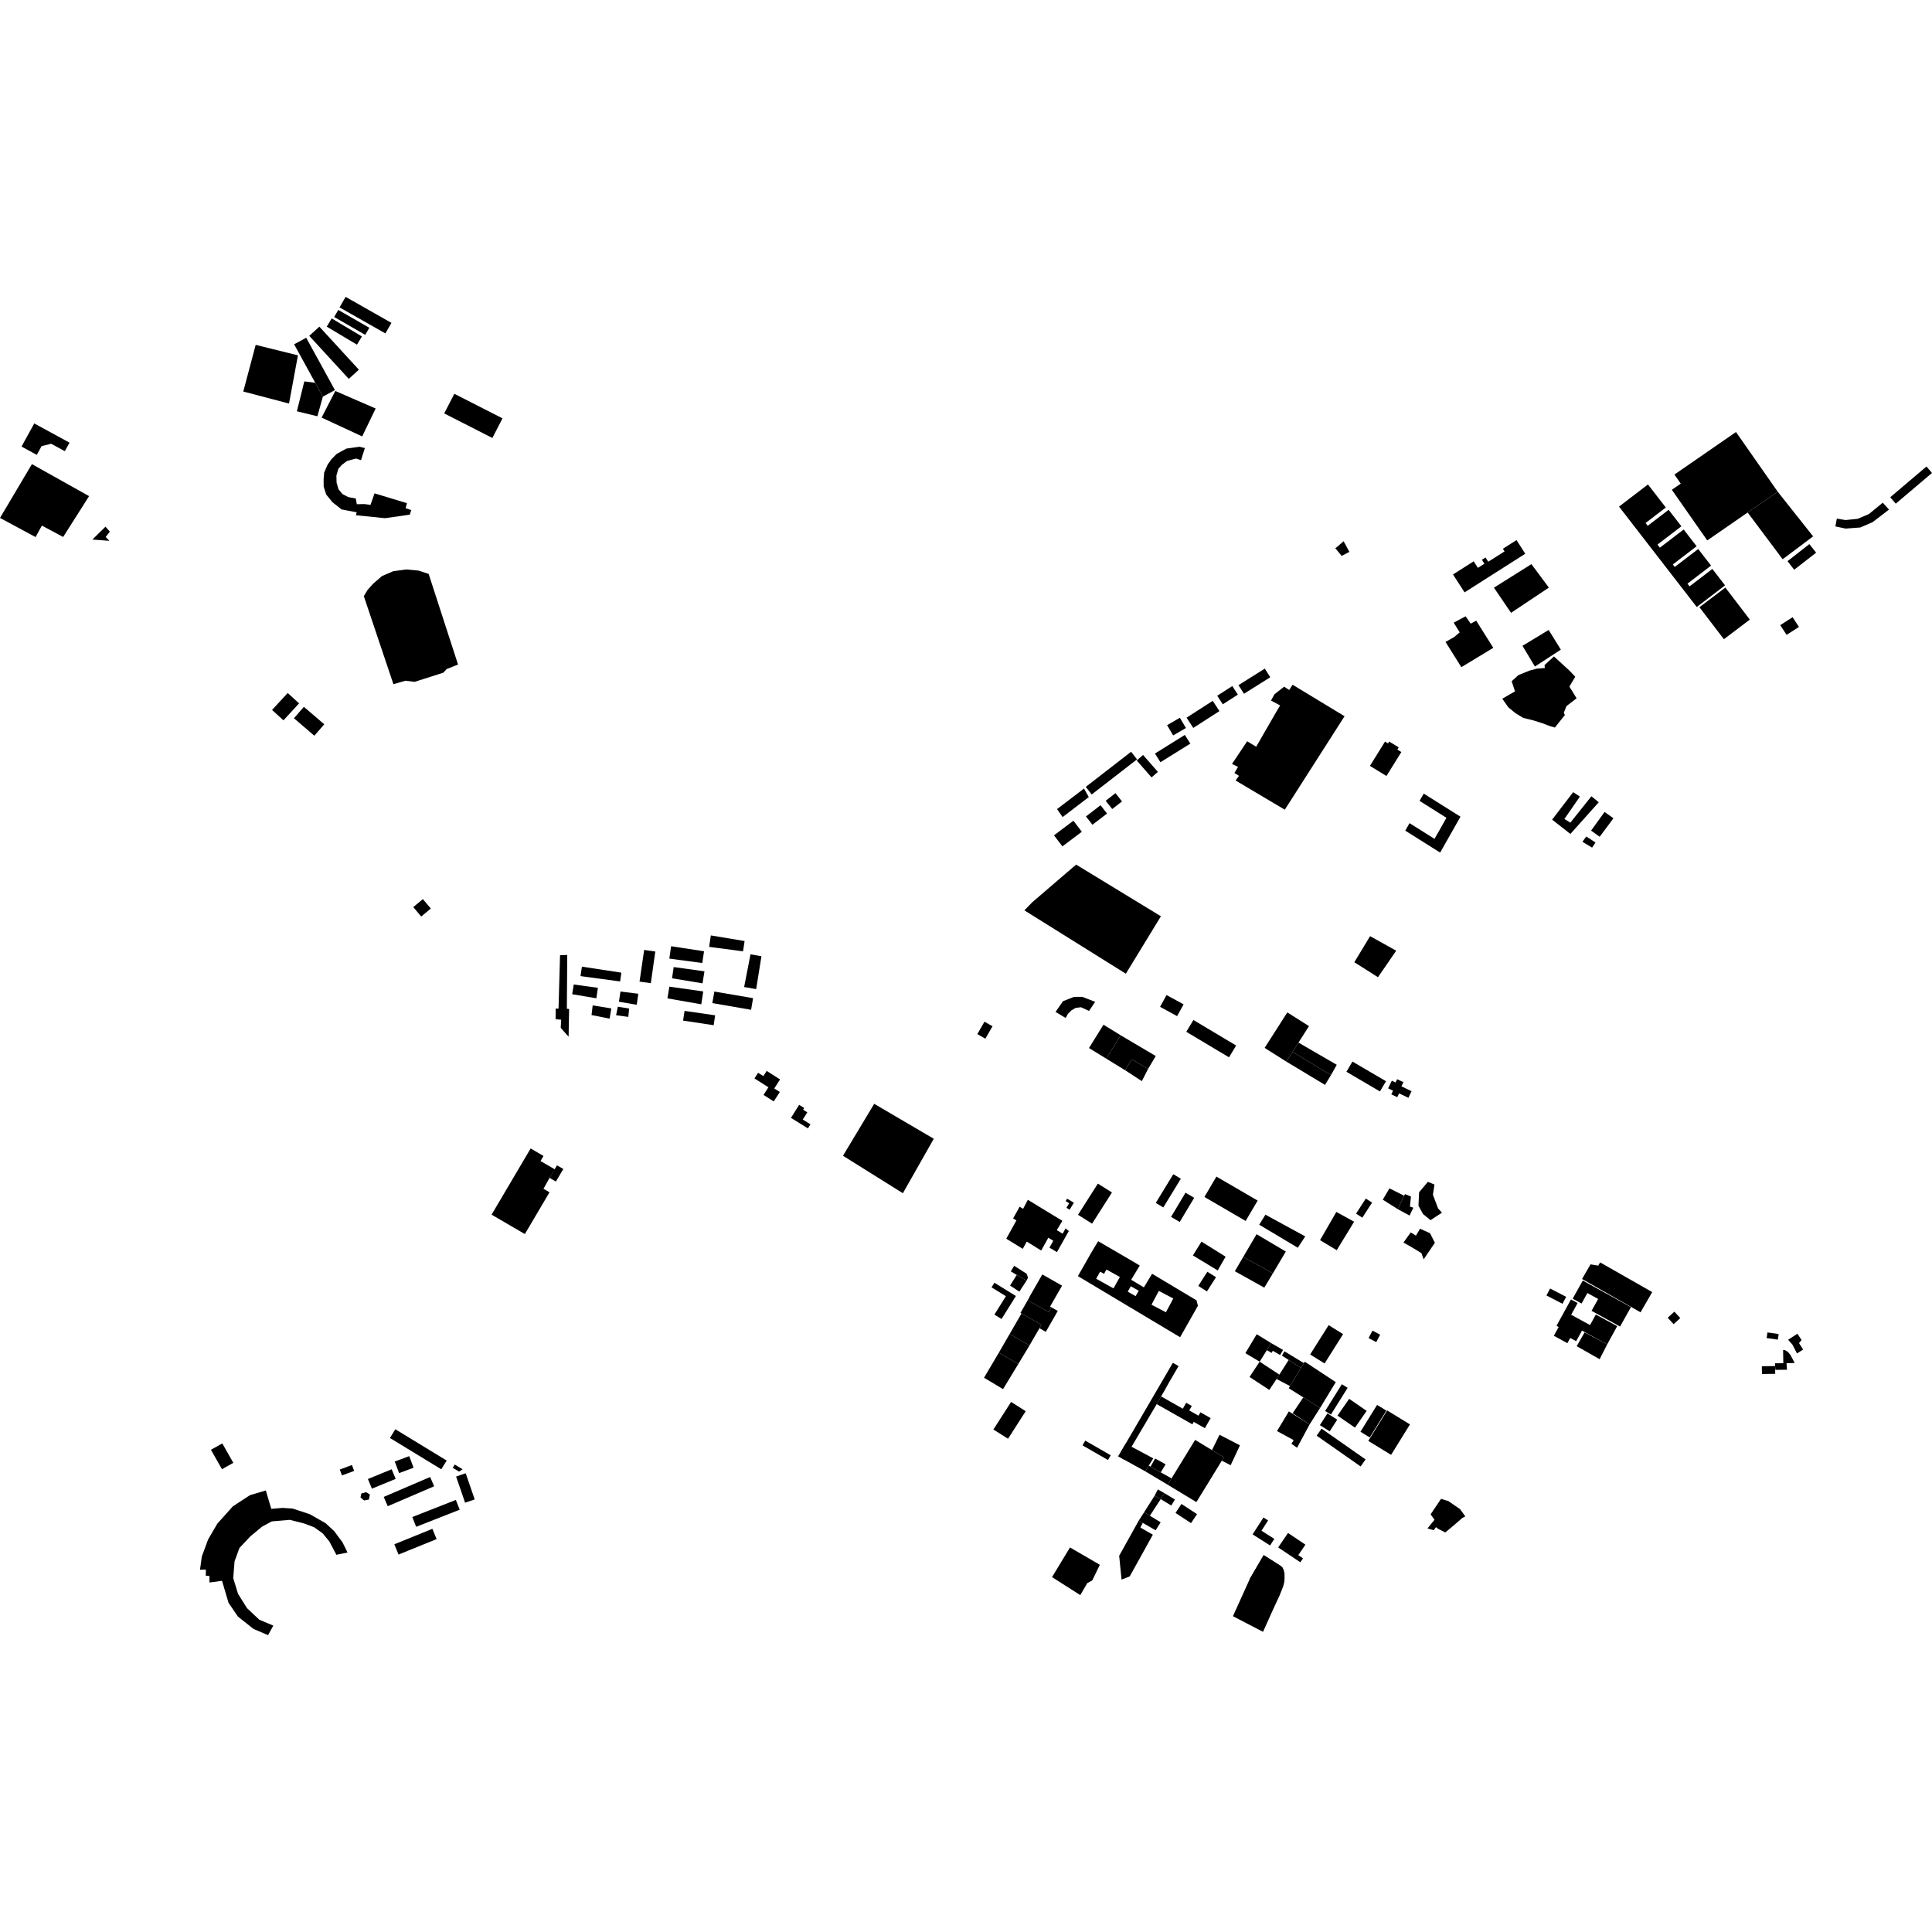 <?xml version="1.0" encoding="utf-8" standalone="no"?>
<!DOCTYPE svg PUBLIC "-//W3C//DTD SVG 1.1//EN"
  "http://www.w3.org/Graphics/SVG/1.1/DTD/svg11.dtd">
<!-- Created with matplotlib (https://matplotlib.org/) -->
<svg height="288pt" version="1.1" viewBox="0 0 288 288" width="288pt" xmlns="http://www.w3.org/2000/svg" xmlns:xlink="http://www.w3.org/1999/xlink">
 <defs>
  <style type="text/css">
*{stroke-linecap:butt;stroke-linejoin:round;}
  </style>
 </defs>
 <g id="figure_1">
  <g id="patch_1">
   <path d="M 0 288 
L 288 288 
L 288 0 
L 0 0 
z
" style="fill:none;opacity:0;"/>
  </g>
  <g id="axes_1">
   <g id="PatchCollection_1">
    <path clip-path="url(#p8b122382ad)" d="M 130.315 164.544 
L 139.199 169.754 
L 134.589 177.871 
L 125.662 172.288 
L 130.315 164.544 
"/>
    <path clip-path="url(#p8b122382ad)" d="M 174.838 203.15 
L 175.688 203.641 
L 174.317 205.989 
L 173.616 207.248 
L 173.086 208.16 
L 172.428 209.308 
L 167.55 217.577 
L 166.7 217.087 
L 167.804 215.197 
L 171.275 209.253 
L 174.838 203.15 
"/>
    <path clip-path="url(#p8b122382ad)" d="M 241.345 75.518 
L 245.66 72.216 
L 248.32 75.653 
L 245.301 77.963 
L 245.623 78.379 
L 248.737 75.996 
L 250.641 78.454 
L 247.077 81.18 
L 247.435 81.643 
L 250.98 78.933 
L 252.911 81.429 
L 249.364 84.143 
L 249.653 84.515 
L 253.149 81.841 
L 255.064 84.314 
L 251.55 87.003 
L 251.864 87.406 
L 255.257 84.811 
L 257.151 87.257 
L 252.932 90.486 
L 241.345 75.518 
"/>
    <path clip-path="url(#p8b122382ad)" d="M 265.004 73.302 
L 258.781 64.4 
L 249.602 70.742 
L 250.547 72.094 
L 249.219 73.011 
L 254.496 80.559 
L 260.52 76.399 
L 265.004 73.302 
"/>
    <path clip-path="url(#p8b122382ad)" d="M 29.812 234.001 
L 30.088 232.015 
L 31.022 229.487 
L 32.39 227.137 
L 34.712 224.547 
L 37.265 222.88 
L 39.626 222.182 
L 40.439 224.922 
L 42.115 224.781 
L 43.628 224.878 
L 46.205 225.73 
L 48.537 227.064 
L 49.812 228.237 
L 51.054 229.906 
L 51.808 231.43 
L 50.147 231.77 
L 49.09 229.775 
L 48.102 228.573 
L 46.823 227.661 
L 45.326 227.098 
L 43.199 226.56 
L 40.514 226.79 
L 39.057 227.581 
L 37.305 229.035 
L 35.696 230.753 
L 34.964 232.751 
L 34.769 235.254 
L 35.481 237.585 
L 36.827 239.733 
L 38.657 241.447 
L 40.744 242.329 
L 39.959 243.747 
L 37.799 242.827 
L 35.465 240.976 
L 34.069 238.933 
L 33.096 235.646 
L 31.227 235.902 
L 31.223 234.921 
L 30.676 234.905 
L 30.69 233.979 
L 29.812 234.001 
"/>
    <path clip-path="url(#p8b122382ad)" d="M 153.219 178.852 
L 152.511 180.197 
L 151.996 179.879 
L 151.026 181.628 
L 151.515 181.928 
L 150.004 184.65 
L 152.459 186.162 
L 153.056 185.086 
L 155.211 186.414 
L 156.271 184.504 
L 157.01 184.959 
L 156.44 185.986 
L 157.559 186.651 
L 159.325 183.509 
L 158.845 183.116 
L 158.405 183.907 
L 157.532 183.369 
L 158.368 181.988 
L 153.219 178.852 
"/>
    <path clip-path="url(#p8b122382ad)" d="M 54.234 88.865 
L 54.783 87.954 
L 55.592 87.043 
L 56.925 85.882 
L 58.609 85.153 
L 60.552 84.89 
L 62.409 85.059 
L 63.9 85.557 
L 68.279 99.061 
L 66.571 99.744 
L 66.107 100.267 
L 61.805 101.643 
L 60.435 101.475 
L 58.646 101.991 
L 54.234 88.865 
"/>
    <path clip-path="url(#p8b122382ad)" d="M 152.702 135.706 
L 153.908 134.47 
L 160.416 128.885 
L 173.056 136.587 
L 167.828 145.148 
L 163.151 142.229 
L 152.702 135.706 
"/>
    <path clip-path="url(#p8b122382ad)" d="M 189.469 104.436 
L 190.83 105.157 
L 190.35 105.949 
L 187.257 111.318 
L 185.915 110.5 
L 183.65 113.883 
L 184.552 114.317 
L 184.012 115.226 
L 184.695 115.653 
L 184.19 116.348 
L 191.523 120.699 
L 200.43 106.766 
L 192.682 102.071 
L 192.179 102.855 
L 191.422 102.362 
L 189.976 103.502 
L 189.469 104.436 
"/>
    <path clip-path="url(#p8b122382ad)" d="M 210.116 122.705 
L 209.482 123.824 
L 214.68 127.094 
L 216.194 124.422 
L 217.711 121.745 
L 212.232 118.299 
L 211.614 119.388 
L 215.617 121.907 
L 214.833 123.305 
L 213.837 125.046 
L 210.116 122.705 
"/>
    <path clip-path="url(#p8b122382ad)" d="M 161.779 214.752 
L 165.573 216.938 
L 165.162 217.641 
L 161.369 215.456 
L 161.779 214.752 
"/>
    <path clip-path="url(#p8b122382ad)" d="M 171.661 115.886 
L 172.607 115.066 
L 170.395 112.542 
L 169.448 113.363 
L 171.661 115.886 
"/>
    <path clip-path="url(#p8b122382ad)" d="M 158.403 121.799 
L 162.301 118.817 
L 161.594 117.549 
L 157.571 120.607 
L 158.403 121.799 
"/>
    <path clip-path="url(#p8b122382ad)" d="M 164.825 119.37 
L 166.282 118.235 
L 167.254 119.466 
L 165.796 120.602 
L 164.825 119.37 
"/>
    <path clip-path="url(#p8b122382ad)" d="M 162.739 118.429 
L 169.497 113.195 
L 168.612 112.065 
L 161.854 117.298 
L 162.739 118.429 
"/>
    <path clip-path="url(#p8b122382ad)" d="M 157.117 124.522 
L 160.012 122.343 
L 161.266 123.989 
L 158.371 126.168 
L 157.117 124.522 
"/>
    <path clip-path="url(#p8b122382ad)" d="M 161.883 121.707 
L 164.057 120.035 
L 165.023 121.274 
L 162.847 122.946 
L 161.883 121.707 
"/>
    <path clip-path="url(#p8b122382ad)" d="M 92.1 150.068 
L 93.784 150.344 
L 93.661 151.586 
L 91.839 151.338 
L 92.1 150.068 
"/>
    <path clip-path="url(#p8b122382ad)" d="M 102.045 150.692 
L 106.604 151.35 
L 106.386 152.826 
L 101.826 152.14 
L 102.045 150.692 
"/>
    <path clip-path="url(#p8b122382ad)" d="M 105.965 139.441 
L 110.996 140.281 
L 110.762 141.815 
L 105.709 141.147 
L 105.965 139.441 
"/>
    <path clip-path="url(#p8b122382ad)" d="M 92.494 147.806 
L 95.157 148.137 
L 94.914 149.781 
L 92.262 149.324 
L 92.494 147.806 
"/>
    <path clip-path="url(#p8b122382ad)" d="M 85.525 146.76 
L 89.127 147.25 
L 88.898 148.811 
L 85.294 148.207 
L 85.525 146.76 
"/>
    <path clip-path="url(#p8b122382ad)" d="M 96.021 141.607 
L 97.685 141.843 
L 97.017 146.561 
L 95.335 146.326 
L 96.021 141.607 
"/>
    <path clip-path="url(#p8b122382ad)" d="M 88.347 149.874 
L 91.128 150.322 
L 90.874 151.847 
L 88.181 151.313 
L 88.347 149.874 
"/>
    <path clip-path="url(#p8b122382ad)" d="M 111.875 142.259 
L 113.507 142.549 
L 112.72 147.443 
L 110.927 147.134 
L 111.875 142.259 
"/>
    <path clip-path="url(#p8b122382ad)" d="M 84.558 142.352 
L 83.484 142.393 
L 83.259 150.35 
L 82.833 150.352 
L 82.822 151.936 
L 83.655 152.004 
L 83.587 153.221 
L 84.76 154.542 
L 84.834 150.417 
L 84.5 150.362 
L 84.558 142.352 
"/>
    <path clip-path="url(#p8b122382ad)" d="M 100.042 141.052 
L 104.949 141.803 
L 104.691 143.553 
L 99.777 142.896 
L 100.042 141.052 
"/>
    <path clip-path="url(#p8b122382ad)" d="M 86.745 144.097 
L 92.626 144.993 
L 92.44 146.305 
L 86.535 145.506 
L 86.745 144.097 
"/>
    <path clip-path="url(#p8b122382ad)" d="M 99.782 147.079 
L 104.83 147.789 
L 104.538 149.709 
L 99.491 148.827 
L 99.782 147.079 
"/>
    <path clip-path="url(#p8b122382ad)" d="M 100.426 144.158 
L 105.013 144.791 
L 104.725 146.585 
L 100.18 145.833 
L 100.426 144.158 
"/>
    <path clip-path="url(#p8b122382ad)" d="M 184.619 102.135 
L 188.542 99.67 
L 189.358 100.955 
L 185.435 103.42 
L 184.619 102.135 
"/>
    <path clip-path="url(#p8b122382ad)" d="M 106.489 147.81 
L 112.26 148.794 
L 111.964 150.529 
L 106.185 149.53 
L 106.489 147.81 
"/>
    <path clip-path="url(#p8b122382ad)" d="M 181.448 103.713 
L 183.694 102.269 
L 184.524 103.546 
L 182.277 104.989 
L 181.448 103.713 
"/>
    <path clip-path="url(#p8b122382ad)" d="M 174.566 181.397 
L 176.724 177.793 
L 178.015 178.556 
L 175.857 182.162 
L 174.566 181.397 
"/>
    <path clip-path="url(#p8b122382ad)" d="M 172.289 179.315 
L 173.412 179.992 
L 176.027 175.713 
L 174.902 175.035 
L 172.289 179.315 
"/>
    <path clip-path="url(#p8b122382ad)" d="M 216.703 92.822 
L 218.47 91.871 
L 219.235 92.967 
L 220.055 92.524 
L 222.605 96.571 
L 217.839 99.453 
L 215.481 95.69 
L 216.434 95.154 
L 216.775 94.961 
L 217.596 94.265 
L 216.703 92.822 
"/>
    <path clip-path="url(#p8b122382ad)" d="M 192.674 156.803 
L 198.409 160.262 
L 197.514 161.723 
L 191.749 158.25 
L 192.674 156.803 
"/>
    <path clip-path="url(#p8b122382ad)" d="M 204.236 139.552 
L 208.129 141.717 
L 205.413 145.67 
L 201.887 143.439 
L 204.236 139.552 
"/>
    <path clip-path="url(#p8b122382ad)" d="M 260.52 76.399 
L 265.004 73.302 
L 270.279 79.955 
L 265.736 83.366 
L 260.52 76.399 
"/>
    <path clip-path="url(#p8b122382ad)" d="M 185.324 187.369 
L 189.75 189.814 
L 188.469 191.946 
L 184.077 189.501 
L 185.324 187.369 
"/>
    <path clip-path="url(#p8b122382ad)" d="M 185.324 187.369 
L 187.314 183.982 
L 191.673 186.564 
L 189.75 189.814 
L 185.324 187.369 
"/>
    <path clip-path="url(#p8b122382ad)" d="M 196.778 184.867 
L 199.206 180.662 
L 201.856 182.119 
L 199.263 186.366 
L 196.778 184.867 
"/>
    <path clip-path="url(#p8b122382ad)" d="M 150.507 198.855 
L 153.473 200.548 
L 151.792 203.337 
L 148.892 201.648 
L 150.507 198.855 
"/>
    <path clip-path="url(#p8b122382ad)" d="M 153.205 193.817 
L 156.334 195.589 
L 156.736 194.889 
L 157.679 195.419 
L 155.896 198.536 
L 154.947 197.999 
L 155.243 197.484 
L 152.272 195.803 
L 152.116 195.716 
L 153.205 193.817 
"/>
    <path clip-path="url(#p8b122382ad)" d="M 150.507 198.855 
L 152.272 195.803 
L 155.243 197.484 
L 154.947 197.999 
L 153.473 200.548 
L 150.507 198.855 
"/>
    <path clip-path="url(#p8b122382ad)" d="M 191.897 150.919 
L 195.131 152.962 
L 193.561 155.418 
L 192.674 156.803 
L 191.749 158.25 
L 188.516 156.206 
L 191.897 150.919 
"/>
    <path clip-path="url(#p8b122382ad)" d="M 179.978 189.576 
L 181.269 190.391 
L 179.918 192.507 
L 178.627 191.693 
L 179.978 189.576 
"/>
    <path clip-path="url(#p8b122382ad)" d="M 153.454 193.329 
L 155.375 189.981 
L 158.323 191.65 
L 156.532 194.772 
L 156.736 194.889 
L 156.334 195.589 
L 153.205 193.817 
L 153.478 193.342 
L 153.454 193.329 
"/>
    <path clip-path="url(#p8b122382ad)" d="M 148.892 201.648 
L 151.792 203.337 
L 149.524 207.074 
L 146.685 205.377 
L 148.892 201.648 
"/>
    <path clip-path="url(#p8b122382ad)" d="M 209.215 185.218 
L 210.296 183.715 
L 211.067 184.193 
L 211.685 183.165 
L 213.171 183.832 
L 213.894 185.26 
L 212.223 187.726 
L 211.891 186.806 
L 210.721 186.086 
L 209.215 185.218 
"/>
    <path clip-path="url(#p8b122382ad)" d="M 50.648 219.065 
L 52.461 218.386 
L 52.793 219.263 
L 50.981 219.941 
L 50.648 219.065 
"/>
    <path clip-path="url(#p8b122382ad)" d="M 58.844 217.868 
L 61.003 217.065 
L 61.484 218.345 
L 61.653 218.791 
L 60.853 219.09 
L 59.494 219.595 
L 58.844 217.868 
"/>
    <path clip-path="url(#p8b122382ad)" d="M 65.782 219.026 
L 58.126 214.357 
L 58.929 213.054 
L 66.585 217.723 
L 66.193 218.359 
L 65.782 219.026 
"/>
    <path clip-path="url(#p8b122382ad)" d="M 64.119 220.173 
L 57.2 223.143 
L 57.801 224.528 
L 59.923 223.616 
L 64.72 221.556 
L 64.119 220.173 
"/>
    <path clip-path="url(#p8b122382ad)" d="M 58.781 230.204 
L 61.983 228.904 
L 64.455 227.9 
L 65.085 229.431 
L 59.409 231.735 
L 58.781 230.204 
"/>
    <path clip-path="url(#p8b122382ad)" d="M 61.458 226.143 
L 67.952 223.592 
L 68.53 225.048 
L 62.037 227.598 
L 61.458 226.143 
"/>
    <path clip-path="url(#p8b122382ad)" d="M 54.844 220.475 
L 58.386 219.021 
L 58.982 220.456 
L 55.441 221.911 
L 54.844 220.475 
"/>
    <path clip-path="url(#p8b122382ad)" d="M 67.989 220.104 
L 68.597 221.87 
L 69.331 224.004 
L 70.762 223.517 
L 69.689 220.4 
L 69.42 219.618 
L 67.989 220.104 
"/>
    <path clip-path="url(#p8b122382ad)" d="M 281.773 74.123 
L 287.176 69.544 
L 288 70.504 
L 282.597 75.083 
L 281.773 74.123 
"/>
    <path clip-path="url(#p8b122382ad)" d="M 273.814 77.31 
L 273.598 78.473 
L 275.121 78.794 
L 277.303 78.631 
L 279.152 77.834 
L 281.59 75.961 
L 280.66 74.935 
L 278.595 76.631 
L 276.923 77.339 
L 275.115 77.523 
L 273.814 77.31 
"/>
    <path clip-path="url(#p8b122382ad)" d="M 216.599 85.633 
L 218.319 88.303 
L 227.369 82.545 
L 226.061 80.511 
L 224.031 81.802 
L 224.282 82.193 
L 221.855 83.738 
L 221.444 83.101 
L 220.903 83.444 
L 221.281 84.03 
L 220.31 84.65 
L 219.681 83.673 
L 216.599 85.633 
"/>
    <path clip-path="url(#p8b122382ad)" d="M 222.699 87.603 
L 225.249 91.354 
L 230.886 87.592 
L 228.286 84.094 
L 222.699 87.603 
"/>
    <path clip-path="url(#p8b122382ad)" d="M 112.467 160.758 
L 113.009 159.917 
L 113.792 160.414 
L 114.289 159.642 
L 116.284 160.909 
L 115.418 162.255 
L 116.246 162.782 
L 115.342 164.186 
L 113.818 163.218 
L 114.549 162.083 
L 112.467 160.758 
"/>
    <path clip-path="url(#p8b122382ad)" d="M 237.181 123.817 
L 238.46 124.734 
L 240.513 121.98 
L 239.188 121.041 
L 237.181 123.817 
"/>
    <path clip-path="url(#p8b122382ad)" d="M 236.465 124.696 
L 237.838 125.589 
L 237.331 126.353 
L 235.889 125.484 
L 236.465 124.696 
"/>
    <path clip-path="url(#p8b122382ad)" d="M 231.373 122.182 
L 234.51 118.086 
L 235.51 118.75 
L 233.205 122.082 
L 234.09 122.632 
L 237.228 118.697 
L 238.323 119.591 
L 234.097 124.314 
L 231.373 122.182 
"/>
    <path clip-path="url(#p8b122382ad)" d="M 253.329 90.514 
L 257.199 87.591 
L 260.845 92.362 
L 256.975 95.285 
L 253.329 90.514 
"/>
    <path clip-path="url(#p8b122382ad)" d="M 54.392 66.791 
L 53.815 68.596 
L 53.068 68.354 
L 52.348 68.549 
L 51.693 68.735 
L 50.921 69.333 
L 50.426 69.907 
L 50.147 70.899 
L 50.174 71.953 
L 50.466 72.938 
L 51.053 73.652 
L 51.918 74.101 
L 53.036 74.308 
L 53.191 75.162 
L 54.329 75.14 
L 55.234 75.262 
L 55.83 73.544 
L 60.662 75.006 
L 60.466 75.759 
L 61.303 76.037 
L 61.084 76.72 
L 57.399 77.246 
L 53.059 76.806 
L 53.169 76.368 
L 50.916 75.94 
L 49.552 74.857 
L 48.617 73.707 
L 48.247 72.522 
L 48.242 71.467 
L 48.323 70.443 
L 48.824 69.288 
L 49.386 68.478 
L 50.184 67.667 
L 51.639 66.869 
L 53.596 66.597 
L 54.392 66.791 
"/>
    <path clip-path="url(#p8b122382ad)" d="M 36.265 58.364 
L 43.085 60.157 
L 44.414 52.969 
L 38.115 51.411 
L 36.265 58.364 
"/>
    <path clip-path="url(#p8b122382ad)" d="M 48.706 48.693 
L 49.445 47.469 
L 53.95 50.154 
L 53.211 51.378 
L 48.706 48.693 
"/>
    <path clip-path="url(#p8b122382ad)" d="M 49.813 47.254 
L 54.441 49.916 
L 55.053 48.863 
L 50.425 46.201 
L 49.813 47.254 
"/>
    <path clip-path="url(#p8b122382ad)" d="M 55.997 60.894 
L 49.982 58.283 
L 47.943 62.249 
L 53.991 65.057 
L 55.997 60.894 
"/>
    <path clip-path="url(#p8b122382ad)" d="M 47.608 48.695 
L 53.498 55.111 
L 51.99 56.478 
L 46.1 50.064 
L 47.608 48.695 
"/>
    <path clip-path="url(#p8b122382ad)" d="M 50.618 45.824 
L 57.45 49.704 
L 58.352 48.132 
L 51.521 44.253 
L 50.618 45.824 
"/>
    <path clip-path="url(#p8b122382ad)" d="M 44.257 61.307 
L 47.312 62.054 
L 48.129 59.126 
L 46.995 57.061 
L 45.364 56.853 
L 44.257 61.307 
"/>
    <path clip-path="url(#p8b122382ad)" d="M 43.845 51.325 
L 45.644 50.348 
L 49.928 58.15 
L 48.129 59.126 
L 46.995 57.061 
L 43.845 51.325 
"/>
    <path clip-path="url(#p8b122382ad)" d="M 224.841 105.438 
L 225.913 106.313 
L 227.062 107.014 
L 228.606 107.396 
L 229.938 107.819 
L 231.026 108.236 
L 231.781 108.454 
L 233.272 106.591 
L 233.113 106.254 
L 233.507 105.259 
L 235.021 104.1 
L 233.948 102.348 
L 234.822 100.882 
L 234 100.009 
L 231.645 97.855 
L 230.241 99.144 
L 230.285 99.575 
L 229.097 99.675 
L 228.018 99.96 
L 226.344 100.635 
L 225.342 101.556 
L 225.84 103.061 
L 223.945 104.154 
L 224.841 105.438 
"/>
    <path clip-path="url(#p8b122382ad)" d="M 226.953 96.27 
L 230.86 93.908 
L 232.672 96.84 
L 228.806 99.361 
L 226.953 96.27 
"/>
    <path clip-path="url(#p8b122382ad)" d="M 157.348 150.846 
L 158.856 151.747 
L 159.186 151.144 
L 159.707 150.618 
L 160.341 150.246 
L 161.141 150.147 
L 162.342 150.697 
L 163.255 149.342 
L 161.334 148.597 
L 160.094 148.602 
L 158.46 149.245 
L 157.348 150.846 
"/>
    <path clip-path="url(#p8b122382ad)" d="M 204.012 199.47 
L 205.156 200.063 
L 205.738 198.954 
L 204.594 198.361 
L 204.012 199.47 
"/>
    <path clip-path="url(#p8b122382ad)" d="M 194.496 202.982 
L 199.123 206.033 
L 196.783 209.878 
L 194.28 208.304 
L 192.107 206.939 
L 192.301 206.618 
L 193.934 203.912 
L 194.368 203.195 
L 194.496 202.982 
"/>
    <path clip-path="url(#p8b122382ad)" d="M 62.789 136.626 
L 64.222 135.433 
L 63.961 135.123 
L 63.037 134.025 
L 61.605 135.218 
L 62.055 135.753 
L 62.789 136.626 
"/>
    <path clip-path="url(#p8b122382ad)" d="M 53.861 222.635 
L 54.58 222.432 
L 55.141 222.788 
L 54.984 223.543 
L 54.265 223.666 
L 53.743 223.23 
L 53.861 222.635 
"/>
    <path clip-path="url(#p8b122382ad)" d="M 67.488 218.802 
L 67.786 218.316 
L 68.956 219.023 
L 68.431 219.371 
L 67.488 218.802 
"/>
    <path clip-path="url(#p8b122382ad)" d="M 204.215 114.169 
L 206.464 110.545 
L 206.91 110.82 
L 207.085 110.54 
L 208.509 111.412 
L 208.305 111.743 
L 208.895 112.106 
L 206.677 115.679 
L 204.215 114.169 
"/>
    <path clip-path="url(#p8b122382ad)" d="M 265.38 93.188 
L 267.224 92.006 
L 268.166 93.459 
L 266.323 94.639 
L 265.38 93.188 
"/>
    <path clip-path="url(#p8b122382ad)" d="M 179.54 178.429 
L 181.33 175.392 
L 187.476 178.968 
L 185.688 182.006 
L 179.54 178.429 
"/>
    <path clip-path="url(#p8b122382ad)" d="M 146.756 152.303 
L 147.954 152.988 
L 146.884 154.835 
L 145.686 154.15 
L 146.756 152.303 
"/>
    <path clip-path="url(#p8b122382ad)" d="M 158.967 180.042 
L 159.446 180.332 
L 160.083 179.291 
L 159.079 178.684 
L 158.856 179.049 
L 159.382 179.367 
L 158.967 180.042 
"/>
    <path clip-path="url(#p8b122382ad)" d="M 160.698 181.089 
L 163.656 176.439 
L 165.757 177.76 
L 162.797 182.409 
L 160.698 181.089 
"/>
    <path clip-path="url(#p8b122382ad)" d="M 170.211 161.162 
L 171.14 159.346 
L 168.694 157.908 
L 167.724 159.54 
L 170.211 161.162 
"/>
    <path clip-path="url(#p8b122382ad)" d="M 164.896 157.804 
L 167.059 154.328 
L 172.285 157.422 
L 171.14 159.346 
L 168.694 157.908 
L 167.724 159.54 
L 164.896 157.804 
"/>
    <path clip-path="url(#p8b122382ad)" d="M 167.059 154.328 
L 164.495 152.752 
L 162.332 156.229 
L 164.896 157.804 
L 167.059 154.328 
"/>
    <path clip-path="url(#p8b122382ad)" d="M 177.9 152.051 
L 184.27 155.856 
L 183.208 157.614 
L 176.838 153.809 
L 177.9 152.051 
"/>
    <path clip-path="url(#p8b122382ad)" d="M 175.47 151.471 
L 172.928 150.087 
L 173.894 148.333 
L 176.437 149.716 
L 175.47 151.471 
"/>
    <path clip-path="url(#p8b122382ad)" d="M 176.882 106.981 
L 180.781 104.471 
L 181.778 106.004 
L 177.878 108.512 
L 176.882 106.981 
"/>
    <path clip-path="url(#p8b122382ad)" d="M 173.978 108.099 
L 175.88 106.992 
L 176.783 108.523 
L 174.88 109.63 
L 173.978 108.099 
"/>
    <path clip-path="url(#p8b122382ad)" d="M 172.168 112.327 
L 176.625 109.552 
L 177.441 110.849 
L 172.985 113.624 
L 172.168 112.327 
"/>
    <path clip-path="url(#p8b122382ad)" d="M 117.908 166.636 
L 119.129 164.696 
L 119.884 165.166 
L 119.719 165.425 
L 120.345 165.815 
L 119.668 166.888 
L 120.815 167.602 
L 120.433 168.207 
L 117.908 166.636 
"/>
    <path clip-path="url(#p8b122382ad)" d="M 73.28 181.067 
L 79.102 171.199 
L 81.021 172.317 
L 80.575 173.073 
L 82.72 174.322 
L 81.922 175.581 
L 81.016 177.21 
L 81.915 177.733 
L 78.24 183.96 
L 73.28 181.067 
"/>
    <path clip-path="url(#p8b122382ad)" d="M 83.032 173.712 
L 83.973 174.263 
L 82.862 176.133 
L 81.922 175.581 
L 83.032 173.712 
"/>
    <path clip-path="url(#p8b122382ad)" d="M 46.859 109.673 
L 48.336 107.968 
L 45.298 105.366 
L 43.82 107.069 
L 46.859 109.673 
"/>
    <path clip-path="url(#p8b122382ad)" d="M 40.556 105.831 
L 42.254 107.378 
L 44.584 104.85 
L 42.886 103.303 
L 40.556 105.831 
"/>
    <path clip-path="url(#p8b122382ad)" d="M 174.059 221.322 
L 178.345 223.918 
L 182.131 217.742 
L 182.44 217.239 
L 180.671 216.167 
L 178.155 214.643 
L 174.638 220.379 
L 174.059 221.322 
"/>
    <path clip-path="url(#p8b122382ad)" d="M 212.855 176.171 
L 213.836 176.582 
L 213.603 178.093 
L 214.371 180.137 
L 214.953 180.77 
L 213.24 181.89 
L 212.117 180.961 
L 211.451 179.732 
L 211.542 177.726 
L 212.855 176.171 
"/>
    <path clip-path="url(#p8b122382ad)" d="M 192.674 156.803 
L 193.561 155.418 
L 199.268 158.73 
L 198.409 160.262 
L 192.674 156.803 
"/>
    <path clip-path="url(#p8b122382ad)" d="M 200.706 159.767 
L 201.609 158.245 
L 206.61 161.176 
L 205.706 162.699 
L 200.706 159.767 
"/>
    <path clip-path="url(#p8b122382ad)" d="M 207.478 161.1 
L 208.032 161.364 
L 208.27 160.873 
L 209.209 161.321 
L 208.909 161.941 
L 210.421 162.662 
L 209.945 163.649 
L 208.561 162.988 
L 208.288 163.556 
L 207.398 163.131 
L 207.661 162.588 
L 206.927 162.238 
L 207.478 161.1 
"/>
    <path clip-path="url(#p8b122382ad)" d="M 150.723 208.984 
L 152.902 210.365 
L 150.263 214.475 
L 148.084 213.092 
L 150.723 208.984 
"/>
    <path clip-path="url(#p8b122382ad)" d="M 195.302 201.91 
L 197.454 203.25 
L 200.212 198.876 
L 198.06 197.536 
L 195.302 201.91 
"/>
    <path clip-path="url(#p8b122382ad)" d="M 31.445 216.116 
L 33.138 215.167 
L 34.781 218.062 
L 33.088 219.011 
L 31.445 216.116 
"/>
    <path clip-path="url(#p8b122382ad)" d="M 166.833 231.916 
L 167.188 235.471 
L 168.405 234.988 
L 171.855 228.775 
L 169.993 227.711 
L 170.349 227.014 
L 169.748 226.679 
L 166.833 231.916 
"/>
    <path clip-path="url(#p8b122382ad)" d="M 172.598 222.024 
L 173.57 222.578 
L 173.023 223.471 
L 172.109 222.974 
L 172.598 222.024 
"/>
    <path clip-path="url(#p8b122382ad)" d="M 173.57 222.578 
L 175.145 223.532 
L 174.598 224.426 
L 173.023 223.471 
L 173.57 222.578 
"/>
    <path clip-path="url(#p8b122382ad)" d="M 176.119 224.192 
L 178.436 225.71 
L 177.545 227.051 
L 175.23 225.531 
L 176.119 224.192 
"/>
    <path clip-path="url(#p8b122382ad)" d="M 169.748 226.679 
L 170.552 225.429 
L 171.408 225.95 
L 173.016 226.927 
L 172.267 228.118 
L 170.349 227.014 
L 169.748 226.679 
"/>
    <path clip-path="url(#p8b122382ad)" d="M 170.552 225.429 
L 172.109 222.974 
L 173.023 223.471 
L 171.408 225.95 
L 170.552 225.429 
"/>
    <path clip-path="url(#p8b122382ad)" d="M 167.55 217.577 
L 170.725 219.329 
L 171.245 218.484 
L 171.916 217.396 
L 167.804 215.197 
L 166.7 217.087 
L 167.55 217.577 
"/>
    <path clip-path="url(#p8b122382ad)" d="M 170.725 219.329 
L 174.059 221.322 
L 174.638 220.379 
L 173.031 219.481 
L 171.507 218.63 
L 171.245 218.484 
L 170.725 219.329 
"/>
    <path clip-path="url(#p8b122382ad)" d="M 171.507 218.63 
L 172.194 217.416 
L 173.757 218.283 
L 173.031 219.481 
L 171.507 218.63 
"/>
    <path clip-path="url(#p8b122382ad)" d="M 172.428 209.308 
L 177.747 212.323 
L 177.955 211.961 
L 179.607 212.897 
L 180.471 211.393 
L 178.949 210.53 
L 178.659 211.035 
L 177.276 210.252 
L 177.659 209.584 
L 176.825 209.111 
L 176.319 209.992 
L 173.086 208.16 
L 172.428 209.308 
"/>
    <path clip-path="url(#p8b122382ad)" d="M 180.671 216.167 
L 181.792 213.878 
L 184.837 215.453 
L 183.451 218.419 
L 182.131 217.742 
L 182.44 217.239 
L 180.671 216.167 
"/>
    <path clip-path="url(#p8b122382ad)" d="M 187.336 198.892 
L 189.474 200.203 
L 188.852 201.268 
L 187.774 202.985 
L 185.647 201.715 
L 187.336 198.892 
"/>
    <path clip-path="url(#p8b122382ad)" d="M 188.852 201.268 
L 189.555 201.675 
L 189.736 201.364 
L 190.822 201.994 
L 191.264 201.237 
L 189.474 200.203 
L 188.852 201.268 
"/>
    <path clip-path="url(#p8b122382ad)" d="M 187.774 202.985 
L 190.724 204.918 
L 190.294 205.567 
L 189.214 207.195 
L 186.264 205.261 
L 187.774 202.985 
"/>
    <path clip-path="url(#p8b122382ad)" d="M 191.092 202.076 
L 191.469 201.438 
L 194.368 203.195 
L 193.934 203.912 
L 192.1 202.727 
L 191.092 202.076 
"/>
    <path clip-path="url(#p8b122382ad)" d="M 190.294 205.567 
L 192.301 206.618 
L 193.934 203.912 
L 192.1 202.727 
L 190.294 205.567 
"/>
    <path clip-path="url(#p8b122382ad)" d="M 196.783 209.878 
L 195.214 212.348 
L 192.69 210.67 
L 194.28 208.304 
L 196.783 209.878 
"/>
    <path clip-path="url(#p8b122382ad)" d="M 195.214 212.348 
L 193.352 215.812 
L 192.509 215.221 
L 192.846 214.683 
L 190.362 213.324 
L 192.128 210.395 
L 195.214 212.348 
"/>
    <path clip-path="url(#p8b122382ad)" d="M 159.503 230.675 
L 163.951 233.258 
L 162.822 235.586 
L 162.085 235.988 
L 161.033 237.78 
L 156.825 235.096 
L 159.503 230.675 
"/>
    <path clip-path="url(#p8b122382ad)" d="M 150.679 189.527 
L 151.175 188.692 
L 153.038 189.875 
L 153.242 190.45 
L 153.023 190.908 
L 151.567 190.051 
L 150.679 189.527 
"/>
    <path clip-path="url(#p8b122382ad)" d="M 153.023 190.908 
L 151.952 192.542 
L 150.568 191.634 
L 151.567 190.051 
L 153.023 190.908 
"/>
    <path clip-path="url(#p8b122382ad)" d="M 147.808 191.902 
L 149.948 193.224 
L 148.233 195.966 
L 149.298 196.623 
L 151.439 193.195 
L 148.236 191.216 
L 147.808 191.902 
"/>
    <path clip-path="url(#p8b122382ad)" d="M 13.766 80.432 
L 15.726 78.51 
L 16.37 79.254 
L 15.755 80.048 
L 16.31 80.619 
L 13.766 80.432 
"/>
    <path clip-path="url(#p8b122382ad)" d="M 4.757 69.186 
L 13.279 73.958 
L 9.416 80.043 
L 6.244 78.349 
L 5.302 80.061 
L 0 77.207 
L 4.757 69.186 
"/>
    <path clip-path="url(#p8b122382ad)" d="M 3.208 66.566 
L 5.483 67.806 
L 6.204 66.5 
L 7.63 66.152 
L 9.66 67.257 
L 10.362 65.986 
L 5.109 63.121 
L 3.208 66.566 
"/>
    <path clip-path="url(#p8b122382ad)" d="M 212.792 227.838 
L 213.712 228.104 
L 214.066 227.645 
L 214.374 227.898 
L 215.448 228.435 
L 216.618 227.466 
L 217.991 226.275 
L 218.433 226.053 
L 217.662 224.974 
L 215.904 223.765 
L 214.814 223.431 
L 213.259 225.739 
L 213.841 226.548 
L 212.792 227.838 
"/>
    <path clip-path="url(#p8b122382ad)" d="M 265.837 203.217 
L 266.314 203.207 
L 267.526 203.185 
L 267.204 202.554 
L 266.896 201.984 
L 266.527 201.536 
L 266.098 201.27 
L 265.805 201.248 
L 265.837 203.217 
"/>
    <path clip-path="url(#p8b122382ad)" d="M 266.38 204.188 
L 264.656 204.196 
L 264.611 203.634 
L 264.602 203.223 
L 266.314 203.207 
L 266.38 204.188 
"/>
    <path clip-path="url(#p8b122382ad)" d="M 264.611 203.634 
L 264.631 204.789 
L 262.653 204.823 
L 262.633 203.668 
L 264.611 203.634 
"/>
    <path clip-path="url(#p8b122382ad)" d="M 263.349 199.461 
L 265.02 199.7 
L 265.142 198.863 
L 263.47 198.624 
L 263.349 199.461 
"/>
    <path clip-path="url(#p8b122382ad)" d="M 266.555 199.717 
L 267.192 200.436 
L 267.871 201.755 
L 268.792 201.176 
L 268.178 200.212 
L 268.556 199.752 
L 267.937 198.815 
L 266.555 199.717 
"/>
    <path clip-path="url(#p8b122382ad)" d="M 248.601 196.436 
L 249.484 197.391 
L 250.479 196.483 
L 249.595 195.528 
L 248.601 196.436 
"/>
    <path clip-path="url(#p8b122382ad)" d="M 235.036 200.672 
L 238.455 202.614 
L 239.585 200.397 
L 236.214 198.621 
L 235.036 200.672 
"/>
    <path clip-path="url(#p8b122382ad)" d="M 239.585 200.397 
L 241.075 197.689 
L 237.889 195.956 
L 237.026 197.524 
L 234.209 195.991 
L 235.169 194.245 
L 234.185 193.709 
L 232.024 197.637 
L 232.347 197.811 
L 231.624 199.123 
L 233.646 200.224 
L 234.072 199.45 
L 234.953 199.929 
L 235.822 198.351 
L 239.585 200.397 
"/>
    <path clip-path="url(#p8b122382ad)" d="M 241.5 197.749 
L 243.119 194.85 
L 235.944 190.89 
L 234.436 193.589 
L 235.758 194.318 
L 236.632 192.752 
L 238.235 193.635 
L 237.249 195.402 
L 241.5 197.749 
"/>
    <path clip-path="url(#p8b122382ad)" d="M 244.553 195.625 
L 246.292 192.609 
L 238.527 188.184 
L 238.25 188.665 
L 237.095 188.474 
L 235.835 190.659 
L 244.553 195.625 
"/>
    <path clip-path="url(#p8b122382ad)" d="M 231.071 192.077 
L 233.464 193.315 
L 232.918 194.352 
L 230.527 193.113 
L 231.071 192.077 
"/>
    <path clip-path="url(#p8b122382ad)" d="M 203.083 181.514 
L 204.535 179.267 
L 203.596 178.668 
L 202.145 180.917 
L 203.083 181.514 
"/>
    <path clip-path="url(#p8b122382ad)" d="M 206.126 178.834 
L 208.357 180.242 
L 209.309 178.244 
L 207.126 177.149 
L 206.126 178.834 
"/>
    <path clip-path="url(#p8b122382ad)" d="M 208.357 180.242 
L 210.122 181.202 
L 210.685 180.024 
L 210.175 179.865 
L 210.33 178.367 
L 209.436 178.002 
L 208.357 180.242 
"/>
    <path clip-path="url(#p8b122382ad)" d="M 73.396 65.288 
L 74.907 62.363 
L 67.729 58.701 
L 66.219 61.627 
L 73.396 65.288 
"/>
    <path clip-path="url(#p8b122382ad)" d="M 202.801 213.43 
L 204.186 214.277 
L 206.664 210.276 
L 205.279 209.428 
L 202.801 213.43 
"/>
    <path clip-path="url(#p8b122382ad)" d="M 201.986 212.817 
L 203.726 210.317 
L 201.118 208.523 
L 199.378 211.024 
L 201.986 212.817 
"/>
    <path clip-path="url(#p8b122382ad)" d="M 198.396 210.868 
L 200.891 206.878 
L 200.029 206.347 
L 197.534 210.335 
L 198.396 210.868 
"/>
    <path clip-path="url(#p8b122382ad)" d="M 196.754 212.442 
L 198.215 213.371 
L 199.339 211.625 
L 197.877 210.694 
L 196.754 212.442 
"/>
    <path clip-path="url(#p8b122382ad)" d="M 196.267 214.009 
L 197.005 212.965 
L 203.565 217.554 
L 202.826 218.598 
L 196.267 214.009 
"/>
    <path clip-path="url(#p8b122382ad)" d="M 210.181 212.334 
L 207.368 216.874 
L 203.968 214.792 
L 206.78 210.253 
L 210.181 212.334 
"/>
    <path clip-path="url(#p8b122382ad)" d="M 208.108 212.671 
L 207.535 213.708 
L 208.675 214.45 
L 209.958 212.413 
L 206.845 210.434 
L 206.233 211.472 
L 208.108 212.671 
"/>
    <path clip-path="url(#p8b122382ad)" d="M 188.342 226.213 
L 189.03 226.651 
L 188.046 228.182 
L 189.961 229.398 
L 189.329 230.38 
L 186.724 228.727 
L 188.342 226.213 
"/>
    <path clip-path="url(#p8b122382ad)" d="M 190.538 230.675 
L 193.838 232.886 
L 194.238 232.297 
L 193.534 231.825 
L 194.596 230.258 
L 192.001 228.52 
L 190.538 230.675 
"/>
    <path clip-path="url(#p8b122382ad)" d="M 188.277 243.254 
L 189.851 239.755 
L 190.763 237.795 
L 191.281 236.484 
L 191.445 235.838 
L 191.485 235.422 
L 191.483 234.964 
L 191.481 234.549 
L 191.375 234.112 
L 191.185 233.697 
L 190.932 233.448 
L 188.374 231.818 
L 186.318 235.341 
L 183.79 240.924 
L 188.277 243.254 
"/>
    <path clip-path="url(#p8b122382ad)" d="M 186.011 241.852 
L 187.428 242.684 
L 189.056 237.916 
L 188.503 237.177 
L 189.42 235.845 
L 189.735 236.059 
L 191.375 234.112 
L 191.185 233.697 
L 190.932 233.448 
L 188.374 231.818 
L 186.318 235.341 
L 187.892 236.555 
L 186.011 241.852 
"/>
    <path clip-path="url(#p8b122382ad)" d="M 177.823 187.146 
L 181.521 189.385 
L 182.698 187.329 
L 179.103 185.089 
L 177.823 187.146 
"/>
    <path clip-path="url(#p8b122382ad)" d="M 188.637 181.073 
L 187.707 182.563 
L 193.46 186 
L 194.569 184.308 
L 188.637 181.073 
"/>
    <path clip-path="url(#p8b122382ad)" d="M 199.255 81.579 
L 200.288 80.68 
L 201.149 82.267 
L 199.997 82.869 
L 199.045 81.707 
L 199.255 81.579 
"/>
    <path clip-path="url(#p8b122382ad)" d="M 266.464 83.651 
L 269.718 81.108 
L 270.729 82.385 
L 267.458 84.929 
L 266.464 83.651 
"/>
    <path clip-path="url(#p8b122382ad)" d="M 163.698 185.023 
L 168.291 187.697 
L 168.966 188.091 
L 169.904 188.652 
L 168.62 190.775 
L 170.514 191.906 
L 171.741 189.879 
L 178.366 193.84 
L 178.572 194.65 
L 175.918 199.338 
L 167.596 194.363 
L 160.681 190.229 
L 162.706 186.676 
L 163.698 185.023 
M 168.569 191.739 
L 168.108 192.544 
L 169.286 193.213 
L 169.748 192.407 
L 168.569 191.739 
M 172.746 192.435 
L 171.652 194.488 
L 173.803 195.619 
L 174.897 193.565 
L 172.746 192.435 
M 164.94 189.246 
L 164.578 189.888 
L 163.994 189.563 
L 163.401 190.617 
L 165.985 192.055 
L 166.94 190.358 
L 164.94 189.246 
"/>
   </g>
  </g>
 </g>
 <defs>
  <clipPath id="p8b122382ad">
   <rect height="199.494" width="288" x="0" y="44.253"/>
  </clipPath>
 </defs>
</svg>
